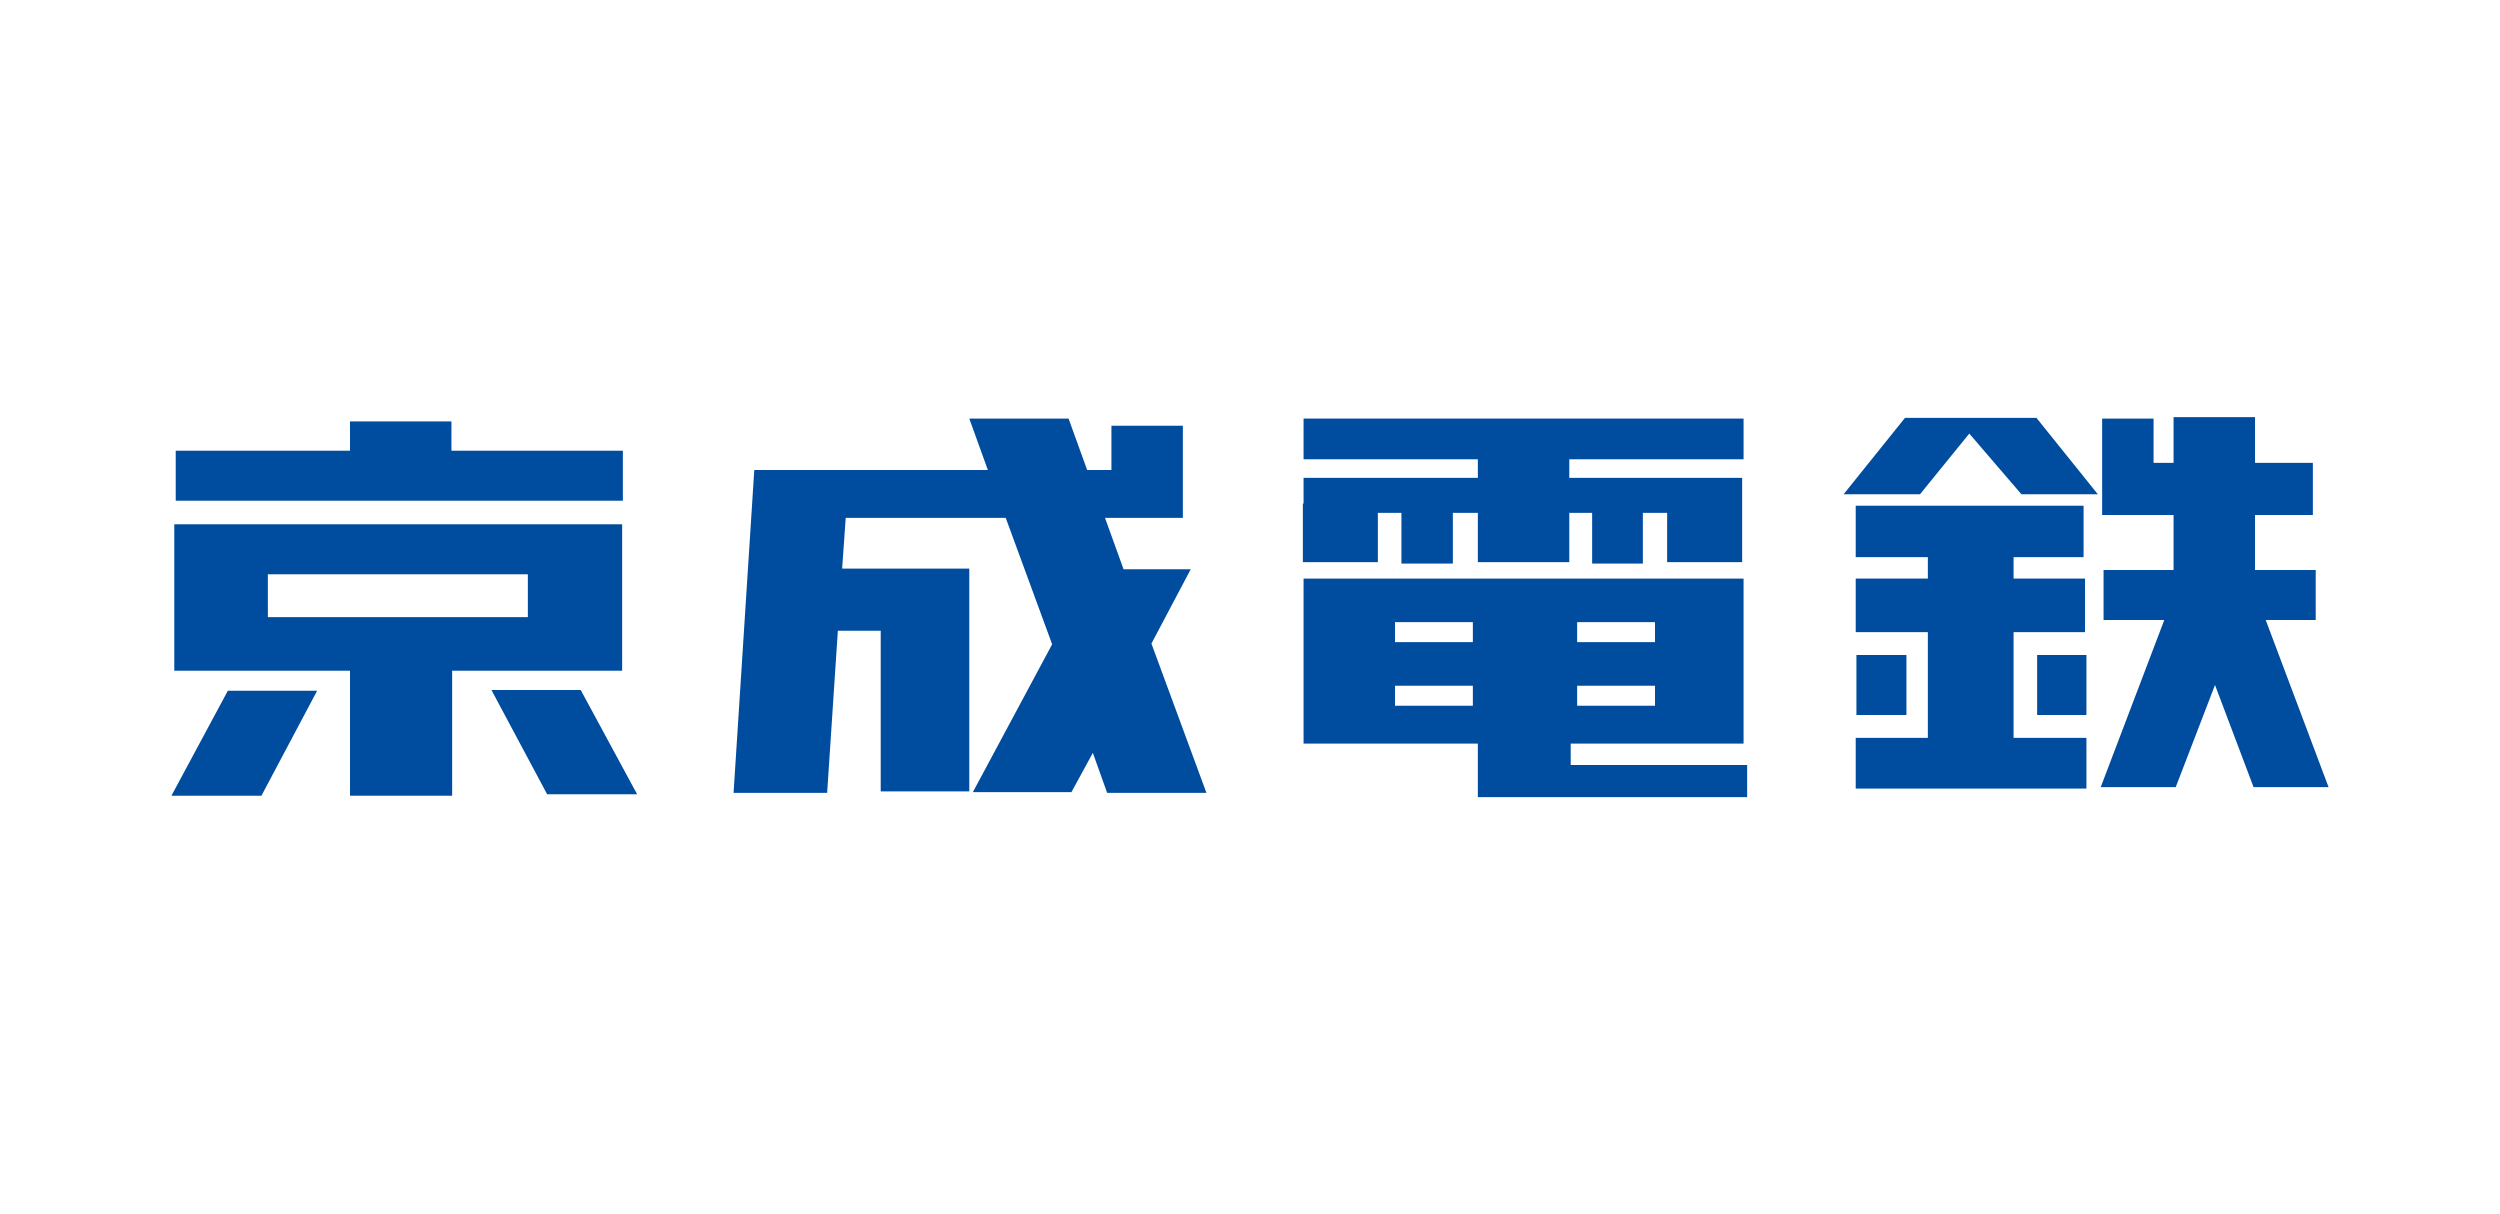 <?xml version="1.0" encoding="utf-8"?>
<!-- Generator: Adobe Illustrator 27.0.0, SVG Export Plug-In . SVG Version: 6.00 Build 0)  -->
<svg version="1.1" id="レイヤー_1" xmlns="http://www.w3.org/2000/svg" xmlns:xlink="http://www.w3.org/1999/xlink" x="0px"
	 y="0px" viewBox="0 0 350 170" style="enable-background:new 0 0 350 170;" xml:space="preserve">
<style type="text/css">
	.st0{fill:#004DA0;}
</style>
<g>
	<g>
		<polygon class="st0" points="87.2,63.1 63.2,63.1 63.2,59 49,59 49,63.1 24.6,63.1 24.6,70.1 87.2,70.1 		"/>
		<polygon class="st0" points="24,111.4 36.6,111.4 44.4,96.7 31.9,96.7 		"/>
		<polygon class="st0" points="81.3,96.6 68.8,96.6 76.6,111.2 89.2,111.2 		"/>
		<path class="st0" d="M87.1,73.4H24.4v20.5H49v17.5h14.3V93.9h23.8V73.4z M73.9,86.4H37.5v-6h36.4V86.4z"/>
	</g>
	<g>
		<polygon class="st0" points="168.9,111 161.2,90.1 166.7,79.7 157.3,79.7 154.7,72.5 165.6,72.5 165.6,59.6 155.6,59.6 
			155.6,65.8 152.2,65.8 149.6,58.6 149.4,58.6 135.7,58.6 138.3,65.8 118.8,65.8 105.6,65.8 105.6,65.8 102.7,111 115.8,111 
			117.3,88.3 123.3,88.3 123.3,110.8 135.7,110.8 135.7,79.6 117.9,79.6 118.4,72.5 140.8,72.5 147.3,90.2 136.2,110.9 150,110.9 
			153,105.4 155,111 		"/>
	</g>
	<g>
		<polygon class="st0" points="244.1,64.3 244.1,58.6 182.5,58.6 182.5,64.3 206.9,64.3 206.9,66.9 182.5,66.9 182.5,70.5 
			182.4,70.5 182.4,78.7 192.9,78.7 192.9,71.8 196.2,71.8 196.2,78.9 203.4,78.9 203.4,71.8 206.9,71.8 206.9,78.7 219.7,78.7 
			219.7,71.8 222.9,71.8 222.9,78.9 230,78.9 230,71.8 233.4,71.8 233.4,78.7 243.9,78.7 243.9,71.8 243.9,71.8 243.9,66.9 
			219.7,66.9 219.7,64.3 		"/>
		<path class="st0" d="M219.9,107.1v-3h24.2V81h-61.6v23.1h24.4v7.5h2.2h10.7h24.8v-4.5H219.9z M220.8,87.1h10.9v2.8h-10.9V87.1z
			 M220.8,96h10.9v2.8h-10.9V96z M195.3,87.1h10.9v2.8h-10.9V87.1z M206.2,98.8h-10.9V96h10.9V98.8z"/>
	</g>
	<g>
		<polygon class="st0" points="275.7,60.7 283,69.2 293.7,69.2 285.1,58.5 266.7,58.5 258.1,69.2 268.8,69.2 		"/>
		<polygon class="st0" points="281.9,88.5 291.9,88.5 291.9,81 281.9,81 281.9,78 291.7,78 291.7,70.8 259.8,70.8 259.8,78 
			269.9,78 269.9,81 259.8,81 259.8,88.5 269.9,88.5 269.9,103.3 259.8,103.3 259.8,110.4 292.1,110.4 292.1,103.3 281.9,103.3 		
			"/>
		<rect x="259.9" y="91.7" class="st0" width="7" height="8.4"/>
		<rect x="285.2" y="91.7" class="st0" width="6.9" height="8.4"/>
		<polygon class="st0" points="326,110.2 317.2,86.8 324.2,86.8 324.2,79.8 315.7,79.8 315.7,72.1 323.8,72.1 323.8,64.8 
			315.7,64.8 315.7,58.4 304.3,58.4 304.3,64.8 301.5,64.8 301.5,58.6 294.3,58.6 294.3,72.1 297.9,72.1 301.5,72.1 304.3,72.1 
			304.3,79.8 294.5,79.8 294.5,86.8 303,86.8 294.1,110.2 304.6,110.2 310.1,95.9 315.5,110.2 		"/>
	</g>
</g>
</svg>

